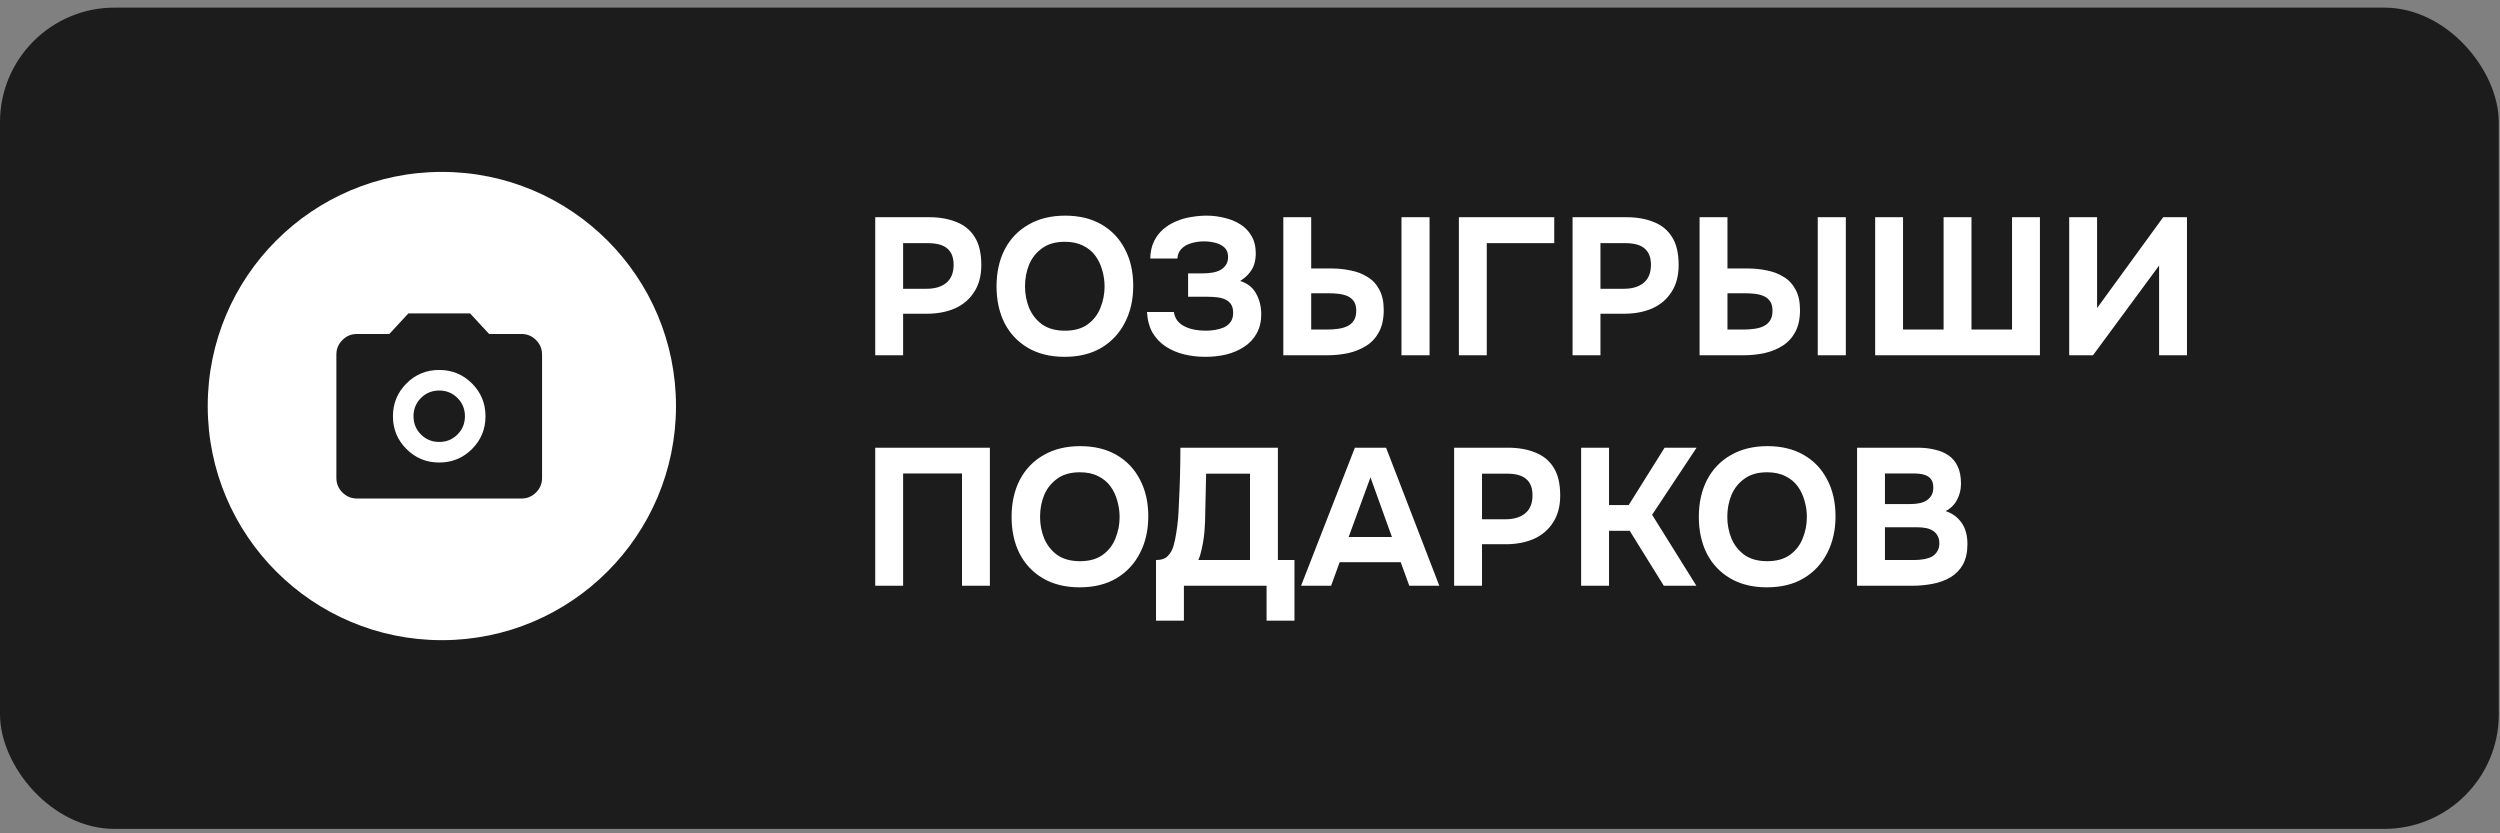<?xml version="1.0" encoding="UTF-8"?> <svg xmlns="http://www.w3.org/2000/svg" width="282" height="94" viewBox="0 0 282 94" fill="none"><rect x="0" y="0" width="282" height="94" fill="#808080" stroke="none"/><rect y="0.859" width="281.863" height="92.64" rx="12.92" fill="#1C1C1C"></rect><path d="M98.726 40.074V24.501H104.797C105.984 24.501 107.018 24.685 107.898 25.051C108.792 25.403 109.482 25.975 109.966 26.767C110.449 27.544 110.691 28.585 110.691 29.89C110.691 31.107 110.42 32.127 109.878 32.948C109.35 33.769 108.624 34.385 107.7 34.795C106.776 35.191 105.728 35.389 104.555 35.389H101.871V40.074H98.726ZM101.871 32.574H104.511C105.449 32.574 106.19 32.354 106.732 31.914C107.289 31.459 107.568 30.777 107.568 29.868C107.568 29.047 107.333 28.439 106.864 28.043C106.41 27.632 105.676 27.427 104.665 27.427H101.871V32.574ZM120.086 40.25C118.488 40.25 117.11 39.913 115.951 39.238C114.808 38.564 113.928 37.633 113.312 36.445C112.711 35.242 112.41 33.864 112.41 32.31C112.41 30.726 112.718 29.333 113.334 28.131C113.964 26.928 114.859 25.997 116.017 25.337C117.176 24.663 118.554 24.325 120.152 24.325C121.736 24.325 123.1 24.655 124.244 25.315C125.387 25.975 126.267 26.899 126.883 28.087C127.514 29.274 127.829 30.66 127.829 32.244C127.829 33.798 127.514 35.184 126.883 36.401C126.267 37.603 125.38 38.549 124.222 39.238C123.078 39.913 121.699 40.25 120.086 40.25ZM120.13 37.303C121.186 37.303 122.044 37.061 122.704 36.577C123.364 36.093 123.84 35.47 124.134 34.707C124.442 33.945 124.596 33.146 124.596 32.31C124.596 31.694 124.508 31.085 124.332 30.484C124.17 29.883 123.914 29.34 123.562 28.857C123.21 28.373 122.748 27.991 122.176 27.713C121.604 27.419 120.915 27.273 120.108 27.273C119.067 27.273 118.217 27.515 117.557 27.999C116.897 28.468 116.406 29.084 116.083 29.846C115.775 30.609 115.621 31.423 115.621 32.288C115.621 33.153 115.775 33.967 116.083 34.729C116.406 35.492 116.897 36.115 117.557 36.599C118.231 37.068 119.089 37.303 120.13 37.303ZM135.954 40.25C135.118 40.25 134.312 40.155 133.534 39.964C132.772 39.774 132.09 39.48 131.489 39.084C130.888 38.688 130.396 38.175 130.015 37.545C129.648 36.9 129.436 36.115 129.377 35.191H132.413C132.471 35.587 132.611 35.924 132.83 36.203C133.05 36.467 133.329 36.68 133.666 36.841C134.004 37.002 134.37 37.12 134.766 37.193C135.162 37.266 135.573 37.303 135.998 37.303C136.35 37.303 136.702 37.273 137.054 37.215C137.42 37.156 137.757 37.061 138.065 36.929C138.373 36.782 138.623 36.577 138.813 36.313C139.004 36.049 139.099 35.712 139.099 35.301C139.099 34.905 139.026 34.59 138.879 34.355C138.733 34.121 138.527 33.938 138.263 33.806C137.999 33.673 137.692 33.586 137.34 33.541C136.988 33.498 136.621 33.475 136.24 33.475H134.018V30.836H135.668C136.064 30.836 136.43 30.807 136.768 30.748C137.12 30.689 137.428 30.587 137.692 30.44C137.955 30.279 138.161 30.081 138.307 29.846C138.454 29.612 138.527 29.326 138.527 28.988C138.527 28.519 138.388 28.16 138.109 27.911C137.831 27.661 137.486 27.485 137.076 27.383C136.665 27.28 136.247 27.229 135.822 27.229C135.279 27.229 134.781 27.302 134.326 27.449C133.886 27.581 133.527 27.793 133.248 28.087C132.984 28.365 132.838 28.724 132.808 29.164H129.751C129.766 28.417 129.905 27.771 130.169 27.229C130.433 26.686 130.778 26.232 131.203 25.865C131.643 25.484 132.134 25.183 132.677 24.963C133.219 24.729 133.784 24.567 134.37 24.479C134.957 24.377 135.536 24.325 136.108 24.325C136.782 24.325 137.442 24.406 138.087 24.567C138.747 24.714 139.349 24.956 139.891 25.293C140.434 25.631 140.859 26.07 141.167 26.613C141.489 27.155 141.651 27.815 141.651 28.593C141.651 28.988 141.599 29.37 141.497 29.736C141.394 30.103 141.211 30.448 140.947 30.77C140.698 31.093 140.346 31.401 139.891 31.694C140.727 31.958 141.328 32.434 141.695 33.124C142.076 33.813 142.267 34.59 142.267 35.455C142.267 36.291 142.091 37.017 141.739 37.633C141.401 38.234 140.932 38.733 140.331 39.128C139.744 39.51 139.077 39.796 138.329 39.986C137.582 40.162 136.79 40.25 135.954 40.25ZM144.758 40.074V24.501H147.903V30.286H150.212C150.946 30.286 151.657 30.36 152.346 30.506C153.05 30.638 153.68 30.88 154.238 31.232C154.81 31.569 155.257 32.046 155.579 32.662C155.917 33.263 156.085 34.033 156.085 34.971C156.085 35.954 155.909 36.775 155.557 37.435C155.205 38.095 154.729 38.615 154.128 38.996C153.526 39.378 152.845 39.656 152.082 39.832C151.32 39.994 150.528 40.074 149.707 40.074H144.758ZM147.903 37.171H149.729C150.168 37.171 150.586 37.142 150.982 37.083C151.378 37.024 151.723 36.922 152.016 36.775C152.324 36.614 152.559 36.401 152.72 36.137C152.896 35.858 152.984 35.499 152.984 35.059C152.984 34.605 152.896 34.253 152.72 34.003C152.544 33.739 152.309 33.541 152.016 33.41C151.723 33.278 151.393 33.19 151.026 33.146C150.66 33.102 150.278 33.08 149.883 33.08H147.903V37.171ZM158.087 40.074V24.501H161.254V40.074H158.087ZM164.562 40.074V24.501H175.318V27.427H167.708V40.074H164.562ZM177.386 40.074V24.501H183.457C184.644 24.501 185.678 24.685 186.558 25.051C187.452 25.403 188.142 25.975 188.626 26.767C189.109 27.544 189.351 28.585 189.351 29.89C189.351 31.107 189.08 32.127 188.538 32.948C188.01 33.769 187.284 34.385 186.36 34.795C185.436 35.191 184.388 35.389 183.215 35.389H180.531V40.074H177.386ZM180.531 32.574H183.171C184.109 32.574 184.85 32.354 185.392 31.914C185.949 31.459 186.228 30.777 186.228 29.868C186.228 29.047 185.993 28.439 185.524 28.043C185.07 27.632 184.336 27.427 183.325 27.427H180.531V32.574ZM191.713 40.074V24.501H194.858V30.286H197.168C197.901 30.286 198.612 30.36 199.301 30.506C200.005 30.638 200.636 30.88 201.193 31.232C201.765 31.569 202.212 32.046 202.535 32.662C202.872 33.263 203.041 34.033 203.041 34.971C203.041 35.954 202.865 36.775 202.513 37.435C202.161 38.095 201.684 38.615 201.083 38.996C200.482 39.378 199.8 39.656 199.037 39.832C198.275 39.994 197.483 40.074 196.662 40.074H191.713ZM194.858 37.171H196.684C197.124 37.171 197.542 37.142 197.938 37.083C198.334 37.024 198.678 36.922 198.972 36.775C199.279 36.614 199.514 36.401 199.675 36.137C199.851 35.858 199.939 35.499 199.939 35.059C199.939 34.605 199.851 34.253 199.675 34.003C199.499 33.739 199.265 33.541 198.972 33.41C198.678 33.278 198.348 33.19 197.982 33.146C197.615 33.102 197.234 33.08 196.838 33.08H194.858V37.171ZM205.042 40.074V24.501H208.21V40.074H205.042ZM211.518 40.074V24.501H214.663V37.171H219.238V24.501H222.383V37.171H226.958V24.501H230.104V40.074H211.518ZM233.406 40.074V24.501H236.551V34.751L244.008 24.501H246.691V40.074H243.546V29.956L236.089 40.074H233.406ZM98.726 66.074V50.501H111.659V66.074H108.514V53.405H101.871V66.074H98.726ZM121.783 66.25C120.185 66.25 118.807 65.913 117.648 65.238C116.504 64.564 115.625 63.633 115.009 62.445C114.408 61.242 114.107 59.864 114.107 58.31C114.107 56.726 114.415 55.333 115.031 54.131C115.661 52.928 116.556 51.997 117.714 51.337C118.873 50.663 120.251 50.325 121.849 50.325C123.433 50.325 124.797 50.655 125.941 51.315C127.084 51.975 127.964 52.899 128.58 54.087C129.211 55.274 129.526 56.66 129.526 58.244C129.526 59.798 129.211 61.184 128.58 62.401C127.964 63.603 127.077 64.549 125.919 65.238C124.775 65.913 123.396 66.25 121.783 66.25ZM121.827 63.303C122.883 63.303 123.741 63.061 124.401 62.577C125.061 62.093 125.537 61.47 125.831 60.707C126.139 59.945 126.292 59.146 126.292 58.31C126.292 57.694 126.204 57.085 126.029 56.484C125.867 55.883 125.611 55.34 125.259 54.856C124.907 54.373 124.445 53.991 123.873 53.713C123.301 53.419 122.612 53.273 121.805 53.273C120.764 53.273 119.914 53.515 119.254 53.999C118.594 54.468 118.103 55.084 117.78 55.846C117.472 56.609 117.318 57.423 117.318 58.288C117.318 59.153 117.472 59.967 117.78 60.729C118.103 61.492 118.594 62.115 119.254 62.599C119.928 63.068 120.786 63.303 121.827 63.303ZM130.398 70.011V63.171C131 63.171 131.447 63.017 131.74 62.709C132.033 62.401 132.246 62.02 132.378 61.565C132.51 61.096 132.613 60.605 132.686 60.091C132.774 59.578 132.84 59.058 132.884 58.53C132.928 58.002 132.957 57.489 132.972 56.99C133.031 55.861 133.075 54.761 133.104 53.691C133.133 52.62 133.148 51.557 133.148 50.501H144.146V63.171H146.015V70.011H142.87V66.074H133.544V70.011H130.398ZM135.171 63.171H141V53.427H136.051L135.941 58.332C135.941 58.625 135.927 58.977 135.897 59.388C135.883 59.783 135.846 60.201 135.787 60.641C135.729 61.081 135.648 61.521 135.545 61.961C135.457 62.401 135.333 62.804 135.171 63.171ZM146.76 66.074L152.831 50.501H156.35L162.355 66.074H158.968L158 63.413H151.115L150.147 66.074H146.76ZM152.127 60.575H157.01L154.59 53.845L152.127 60.575ZM164.025 66.074V50.501H170.096C171.284 50.501 172.318 50.685 173.197 51.051C174.092 51.403 174.781 51.975 175.265 52.767C175.749 53.544 175.991 54.585 175.991 55.89C175.991 57.107 175.719 58.127 175.177 58.948C174.649 59.769 173.923 60.385 172.999 60.795C172.076 61.191 171.027 61.389 169.854 61.389H167.171V66.074H164.025ZM167.171 58.574H169.81C170.748 58.574 171.489 58.354 172.032 57.914C172.589 57.459 172.867 56.777 172.867 55.868C172.867 55.047 172.633 54.439 172.164 54.043C171.709 53.632 170.976 53.427 169.964 53.427H167.171V58.574ZM178.352 66.074V50.501H181.498V56.968H183.719L187.766 50.501H191.374L186.359 58.068L191.352 66.074H187.679L183.829 59.871H181.498V66.074H178.352ZM199.305 66.25C197.707 66.25 196.328 65.913 195.17 65.238C194.026 64.564 193.146 63.633 192.53 62.445C191.929 61.242 191.628 59.864 191.628 58.31C191.628 56.726 191.936 55.333 192.552 54.131C193.183 52.928 194.077 51.997 195.236 51.337C196.394 50.663 197.773 50.325 199.371 50.325C200.955 50.325 202.318 50.655 203.462 51.315C204.606 51.975 205.486 52.899 206.102 54.087C206.732 55.274 207.047 56.66 207.047 58.244C207.047 59.798 206.732 61.184 206.102 62.401C205.486 63.603 204.598 64.549 203.44 65.238C202.296 65.913 200.918 66.25 199.305 66.25ZM199.349 63.303C200.405 63.303 201.262 63.061 201.922 62.577C202.582 62.093 203.059 61.47 203.352 60.707C203.66 59.945 203.814 59.146 203.814 58.31C203.814 57.694 203.726 57.085 203.55 56.484C203.389 55.883 203.132 55.34 202.78 54.856C202.428 54.373 201.966 53.991 201.394 53.713C200.823 53.419 200.133 53.273 199.327 53.273C198.286 53.273 197.435 53.515 196.775 53.999C196.116 54.468 195.624 55.084 195.302 55.846C194.994 56.609 194.84 57.423 194.84 58.288C194.84 59.153 194.994 59.967 195.302 60.729C195.624 61.492 196.116 62.115 196.775 62.599C197.45 63.068 198.308 63.303 199.349 63.303ZM209.476 66.074V50.501H216.295C217.014 50.501 217.666 50.575 218.253 50.721C218.854 50.853 219.374 51.073 219.814 51.381C220.254 51.689 220.592 52.1 220.826 52.613C221.075 53.126 221.2 53.779 221.2 54.571C221.2 55.216 221.053 55.817 220.76 56.374C220.467 56.931 220.034 57.357 219.462 57.65C220.225 57.899 220.826 58.339 221.266 58.97C221.706 59.586 221.926 60.385 221.926 61.367C221.926 62.291 221.757 63.061 221.42 63.677C221.083 64.278 220.621 64.754 220.034 65.106C219.448 65.458 218.773 65.708 218.011 65.854C217.263 66.001 216.471 66.074 215.635 66.074H209.476ZM212.622 63.171H215.877C216.273 63.171 216.64 63.142 216.977 63.083C217.329 63.024 217.637 62.929 217.901 62.797C218.165 62.65 218.37 62.452 218.517 62.203C218.678 61.954 218.759 61.646 218.759 61.279C218.759 60.942 218.693 60.663 218.561 60.443C218.443 60.209 218.267 60.018 218.033 59.871C217.813 59.725 217.549 59.622 217.241 59.563C216.948 59.505 216.618 59.475 216.251 59.475H212.622V63.171ZM212.622 56.858H215.503C215.899 56.858 216.258 56.821 216.581 56.748C216.904 56.675 217.175 56.557 217.395 56.396C217.615 56.235 217.783 56.044 217.901 55.824C218.018 55.59 218.077 55.311 218.077 54.989C218.077 54.563 217.981 54.241 217.791 54.021C217.6 53.786 217.336 53.625 216.999 53.537C216.676 53.449 216.288 53.405 215.833 53.405H212.622V56.858Z" fill="white"></path><circle cx="49.842" cy="45.801" r="26.41" fill="white"></circle><path d="M49.544 52.172C50.994 52.172 52.227 51.665 53.242 50.65C54.258 49.636 54.765 48.403 54.764 46.952C54.763 45.501 54.256 44.269 53.242 43.255C52.228 42.241 50.995 41.733 49.544 41.732C48.092 41.73 46.86 42.238 45.847 43.255C44.834 44.272 44.326 45.504 44.324 46.952C44.321 48.4 44.829 49.633 45.847 50.65C46.865 51.668 48.097 52.175 49.544 52.172ZM49.544 49.852C48.732 49.852 48.045 49.572 47.485 49.011C46.924 48.45 46.644 47.764 46.644 46.952C46.644 46.14 46.924 45.454 47.485 44.893C48.045 44.332 48.732 44.052 49.544 44.052C50.356 44.052 51.042 44.332 51.603 44.893C52.164 45.454 52.444 46.14 52.444 46.952C52.444 47.764 52.164 48.45 51.603 49.011C51.042 49.572 50.356 49.852 49.544 49.852ZM40.264 56.233C39.625 56.233 39.079 56.006 38.626 55.552C38.172 55.098 37.944 54.551 37.943 53.913V39.992C37.943 39.354 38.171 38.808 38.626 38.354C39.08 37.9 39.626 37.672 40.264 37.672H43.918L46.064 35.352H53.024L55.17 37.672H58.824C59.462 37.672 60.009 37.899 60.464 38.354C60.918 38.809 61.145 39.355 61.145 39.992V53.913C61.145 54.55 60.917 55.097 60.464 55.552C60.01 56.006 59.463 56.233 58.824 56.233H40.264Z" fill="#1C1C1C"></path></svg> 